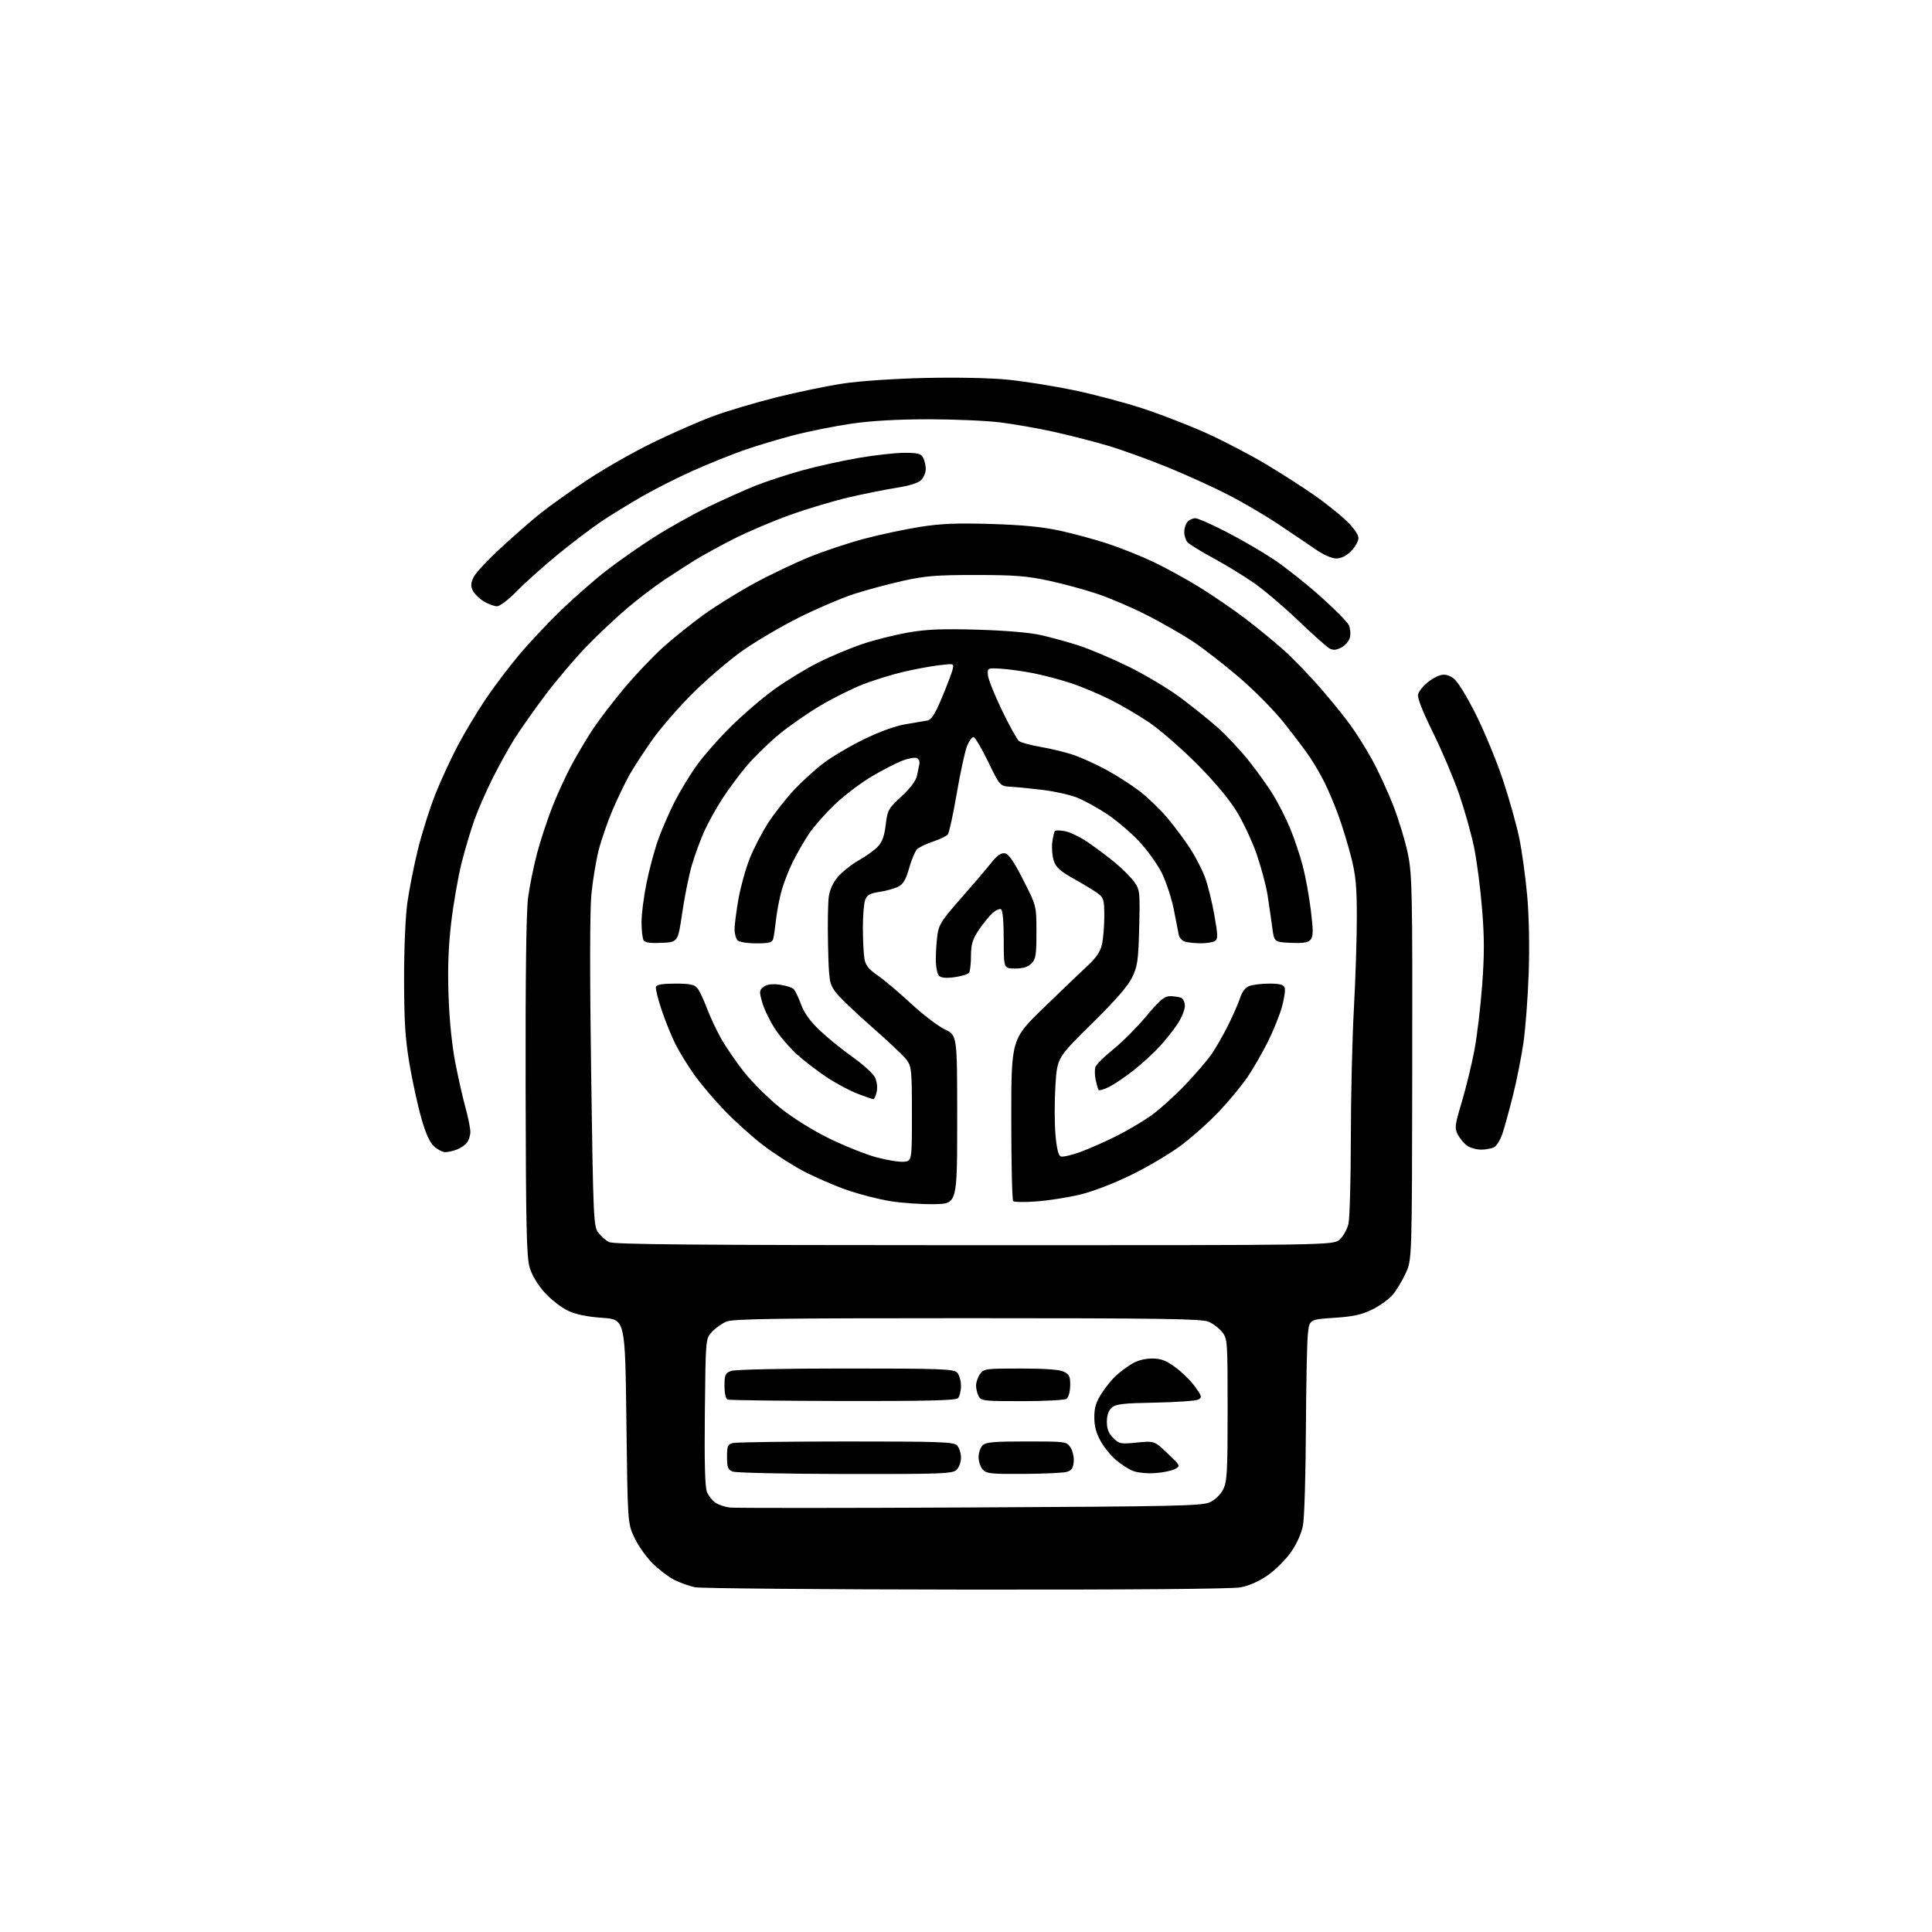 <?xml version="1.0" encoding="UTF-8" standalone="no"?>
<svg 
  version="1.1" 
  xmlns="http://www.w3.org/2000/svg" 
  xmlns:xlink="http://www.w3.org/1999/xlink" 
  xmlns:svg="http://www.w3.org/2000/svg"
  xmlns:rdf="http://www.w3.org/1999/02/22-rdf-syntax-ns#"
  xmlns:cc="http://creativecommons.org/ns#"
  xmlns:dc="http://purl.org/dc/elements/1.1/"
  viewBox="0 0 768 768"
  width="768"
  height="768"
>
<style>svg {background-color: white; }</style>"
<path stroke="none" fill="black" fill-rule="evenodd" d="M384.11,631.89C327.13,631.83 278.63,631.41 276.34,630.96C274.06,630.51 270.30,629.17 268.00,628.00C265.69,626.82 261.79,623.84 259.32,621.38C256.86,618.91 253.64,614.33 252.17,611.20C249.50,605.50 249.50,605.50 249.00,565.00C248.50,524.50 248.50,524.50 239.48,523.86C233.31,523.43 228.97,522.53 225.72,521.00C223.11,519.77 218.96,516.53 216.50,513.79C213.72,510.69 211.46,506.93 210.55,503.85C209.32,499.72 209.05,487.72 208.94,432.19C208.85,388.69 209.18,362.54 209.90,357.00C210.51,352.32 212.15,344.23 213.54,339.02C214.94,333.80 217.69,325.47 219.65,320.52C221.60,315.56 225.03,308.12 227.26,304.00C229.48,299.88 233.23,293.57 235.58,290.00C237.93,286.43 243.50,279.13 247.96,273.79C252.42,268.45 259.46,261.03 263.61,257.29C267.76,253.56 275.06,247.70 279.83,244.28C284.60,240.85 293.58,235.29 299.78,231.91C305.98,228.53 315.88,223.81 321.78,221.41C327.68,219.02 337.64,215.71 343.91,214.07C350.19,212.42 360.07,210.33 365.88,209.42C374.01,208.14 380.46,207.88 393.97,208.29C406.32,208.66 414.36,209.44 421.18,210.92C426.50,212.07 435.04,214.38 440.16,216.05C445.28,217.72 453.52,221.02 458.48,223.37C463.44,225.73 471.77,230.30 477.00,233.54C482.23,236.78 490.32,242.34 495.00,245.89C499.68,249.45 506.50,255.03 510.16,258.30C513.82,261.57 520.30,268.25 524.57,273.14C528.83,278.03 534.27,284.72 536.65,288.00C539.04,291.27 542.97,297.54 545.40,301.93C547.82,306.31 551.62,314.53 553.83,320.20C556.04,325.86 558.67,334.55 559.68,339.50C561.35,347.77 561.49,354.64 561.39,424.60C561.28,500.71 561.28,500.71 558.80,506.10C557.44,509.07 555.10,512.94 553.61,514.70C552.13,516.46 548.46,519.10 545.46,520.56C541.18,522.66 537.93,523.36 530.26,523.86C520.50,524.50 520.50,524.50 519.88,530.50C519.55,533.80 519.20,551.01 519.11,568.75C519.02,586.48 518.51,603.36 517.97,606.25C517.36,609.49 515.56,613.57 513.24,616.91C511.18,619.89 507.02,624.05 504.00,626.16C500.48,628.62 496.56,630.35 493.11,631.00C489.71,631.63 449.63,631.96 384.11,631.89zM385.50,599.24C468.14,598.83 477.86,598.62 481.00,597.14C483.08,596.17 485.21,594.08 486.25,592.00C487.79,588.92 488.00,585.15 488.00,560.38C488.00,533.06 487.94,532.19 485.83,529.51C484.64,528.00 482.18,526.14 480.36,525.38C477.64,524.24 460.90,524.00 384.50,524.00C308.32,524.00 291.37,524.24 288.72,525.37C286.95,526.13 284.38,527.96 283.00,529.45C280.50,532.16 280.50,532.16 280.19,561.23C279.98,581.64 280.23,591.14 281.04,593.11C281.68,594.64 283.21,596.57 284.45,597.38C285.69,598.19 288.23,599.04 290.10,599.27C291.97,599.50 334.90,599.49 385.50,599.24zM335.92,585.94C312.59,585.90 292.49,585.47 291.25,584.97C289.34,584.20 289.00,583.31 289.00,579.15C289.00,574.90 289.30,574.15 291.25,573.63C292.49,573.30 312.71,573.02 336.18,573.01C373.66,573.00 379.05,573.19 380.43,574.57C381.29,575.44 382.00,577.62 382.00,579.42C382.00,581.32 381.23,583.38 380.17,584.35C378.53,585.83 374.05,585.99 335.92,585.94zM406.90,585.90C393.96,585.99 392.12,585.79 390.65,584.17C389.74,583.17 389.00,580.95 389.00,579.24C389.00,577.54 389.71,575.44 390.57,574.57C391.87,573.27 394.92,573.00 408.05,573.00C423.79,573.00 423.97,573.03 425.55,575.43C426.43,576.78 427.00,579.31 426.82,581.14C426.57,583.65 425.92,584.58 424.00,585.11C422.62,585.49 414.93,585.85 406.90,585.90zM459.12,585.59C456.03,585.80 452.12,585.41 450.42,584.73C448.73,584.06 445.73,582.15 443.76,580.50C441.78,578.85 439.01,575.48 437.59,573.00C435.78,569.82 435.02,567.02 435.01,563.45C435.00,559.57 435.67,557.35 437.87,553.95C439.44,551.50 442.03,548.31 443.62,546.85C445.20,545.40 448.07,543.26 450.00,542.11C452.20,540.79 455.18,540.02 458.00,540.03C461.54,540.05 463.51,540.79 467.25,543.54C469.87,545.45 473.37,548.90 475.03,551.20C477.75,554.96 477.89,555.48 476.38,556.33C475.45,556.85 467.75,557.40 459.26,557.56C446.30,557.80 443.52,558.13 441.91,559.58C440.65,560.72 440.00,562.64 440.00,565.20C440.00,568.02 440.69,569.78 442.51,571.60C444.88,573.97 445.44,574.08 451.96,573.44C458.89,572.75 458.89,572.75 464.12,577.75C469.33,582.71 469.35,582.74 467.04,583.98C465.77,584.66 462.20,585.38 459.12,585.59zM335.05,556.92C310.55,556.88 289.94,556.62 289.25,556.34C288.49,556.03 288.00,553.91 288.00,550.89C288.00,546.51 288.29,545.84 290.57,544.98C292.09,544.40 310.56,544.00 335.99,544.00C373.63,544.00 379.05,544.19 380.43,545.57C381.30,546.44 382.00,548.82 382.00,550.87C382.00,552.92 381.46,555.14 380.80,555.80C379.90,556.70 368.46,556.98 335.05,556.92zM406.29,556.98C391.27,557.00 389.99,556.86 389.04,555.07C388.47,554.00 388.00,552.08 388.00,550.79C388.00,549.50 388.70,547.44 389.56,546.22C391.05,544.10 391.75,544.00 405.81,544.01C415.79,544.02 421.30,544.44 423.00,545.31C425.11,546.40 425.49,547.27 425.41,550.89C425.35,553.41 424.73,555.56 423.91,556.08C423.13,556.57 415.20,556.98 406.29,556.98zM387.19,494.99C529.89,495.00 529.89,495.00 532.50,492.75C533.94,491.51 535.52,488.71 536.03,486.50C536.54,484.30 536.96,469.00 536.98,452.50C536.99,436.00 537.54,412.82 538.19,401.00C538.84,389.18 539.37,372.75 539.36,364.50C539.35,352.16 538.94,347.91 537.05,340.50C535.79,335.55 533.48,328.04 531.92,323.81C530.37,319.58 527.89,313.73 526.41,310.81C524.94,307.89 522.37,303.48 520.70,301.00C519.03,298.52 514.48,292.48 510.60,287.57C506.56,282.47 498.80,274.59 492.51,269.21C486.46,264.03 478.12,257.57 474.00,254.86C469.88,252.15 461.77,247.52 456.00,244.57C450.23,241.63 441.45,237.85 436.50,236.17C431.55,234.49 422.77,232.09 417.00,230.85C408.25,228.96 403.41,228.58 388.00,228.57C372.33,228.56 367.91,228.91 359.10,230.85C353.38,232.12 344.61,234.47 339.60,236.08C334.60,237.69 324.65,241.94 317.50,245.53C310.35,249.11 300.23,255.07 295.01,258.77C289.80,262.47 281.00,270.00 275.46,275.50C269.92,281.00 262.68,289.32 259.36,294.00C256.05,298.68 251.94,304.98 250.24,308.00C248.53,311.03 245.51,317.30 243.53,321.94C241.54,326.57 239.05,333.77 237.99,337.93C236.93,342.10 235.62,350.00 235.09,355.50C234.47,361.88 234.43,387.57 234.99,426.42C235.81,484.13 235.96,487.47 237.78,489.92C238.83,491.34 240.77,493.06 242.10,493.74C243.97,494.70 275.93,494.97 387.19,494.99zM371.50,478.67C366.55,478.76 358.68,478.23 354.00,477.49C349.32,476.75 341.45,474.72 336.50,472.98C331.55,471.25 323.82,467.88 319.32,465.51C314.81,463.13 307.61,458.50 303.32,455.21C299.02,451.92 292.10,445.69 287.94,441.37C283.78,437.04 278.32,430.57 275.81,427.00C273.29,423.43 269.99,418.02 268.47,415.00C266.95,411.98 264.49,405.90 263.01,401.50C261.53,397.10 260.51,392.94 260.74,392.25C261.03,391.40 263.51,391.00 268.43,391.00C274.11,391.00 276.01,391.38 277.17,392.75C277.99,393.71 279.66,397.20 280.89,400.50C282.11,403.80 284.68,409.31 286.60,412.74C288.52,416.17 292.71,422.28 295.92,426.32C299.13,430.36 305.53,436.69 310.13,440.38C315.15,444.40 322.91,449.26 329.50,452.49C335.55,455.47 343.99,458.85 348.26,460.01C352.52,461.17 357.47,461.98 359.26,461.81C362.50,461.50 362.50,461.50 362.50,442.82C362.50,425.46 362.35,423.95 360.41,421.32C359.27,419.77 352.93,413.77 346.32,408.00C339.72,402.23 333.23,395.96 331.91,394.08C329.67,390.89 329.48,389.59 329.16,375.70C328.97,367.47 329.11,358.76 329.47,356.33C329.90,353.47 331.24,350.66 333.26,348.36C334.98,346.40 338.69,343.50 341.51,341.91C344.33,340.32 347.70,337.88 349.00,336.49C350.70,334.69 351.57,332.24 352.09,327.84C352.78,322.03 353.11,321.43 358.33,316.60C361.74,313.45 364.09,310.36 364.48,308.50C364.83,306.85 365.28,304.68 365.48,303.69C365.68,302.69 365.19,301.63 364.38,301.32C363.58,301.01 361.03,301.48 358.71,302.37C356.40,303.25 351.00,306.02 346.73,308.52C342.46,311.02 335.84,316.02 332.03,319.61C328.21,323.21 323.48,328.59 321.50,331.56C319.53,334.54 316.64,339.56 315.08,342.73C313.52,345.91 311.55,350.98 310.70,354.00C309.85,357.02 308.85,362.20 308.49,365.50C308.13,368.80 307.62,372.29 307.35,373.25C306.95,374.68 305.72,375.00 300.63,375.00C297.12,375.00 293.88,374.48 293.20,373.80C292.54,373.14 292.00,371.17 292.00,369.43C292.00,367.69 292.69,362.30 293.53,357.46C294.38,352.62 296.40,345.33 298.03,341.26C299.66,337.18 302.94,330.85 305.32,327.18C307.69,323.50 312.24,317.69 315.42,314.26C318.59,310.83 323.96,305.93 327.35,303.37C330.73,300.81 338.00,296.52 343.50,293.84C349.70,290.82 355.97,288.56 360.00,287.89C363.57,287.30 367.47,286.64 368.65,286.42C370.27,286.11 371.68,283.90 374.41,277.37C376.40,272.62 378.31,267.60 378.66,266.23C379.28,263.73 379.28,263.73 373.39,264.43C370.15,264.81 363.81,265.99 359.29,267.03C354.78,268.08 347.56,270.30 343.26,271.96C338.96,273.62 331.28,277.43 326.20,280.44C321.12,283.44 313.66,288.63 309.62,291.96C305.59,295.30 299.90,300.83 296.99,304.26C294.07,307.69 289.69,313.57 287.25,317.32C284.81,321.08 281.55,326.93 280.01,330.32C278.48,333.72 276.26,339.75 275.08,343.72C273.90,347.70 272.16,356.25 271.22,362.72C269.50,374.50 269.50,374.50 263.09,374.80C258.64,375.01 256.43,374.71 255.86,373.80C255.40,373.09 255.02,369.87 255.02,366.66C255.01,363.44 255.91,356.36 257.02,350.92C258.12,345.48 260.21,337.76 261.64,333.77C263.08,329.77 265.95,323.12 268.03,319.00C270.11,314.88 274.05,308.35 276.78,304.50C279.51,300.65 285.75,293.54 290.65,288.71C295.55,283.88 303.37,277.19 308.03,273.85C312.69,270.52 320.46,265.79 325.30,263.36C330.15,260.92 338.04,257.61 342.84,256.00C347.65,254.39 355.84,252.33 361.04,251.43C368.42,250.15 374.45,249.90 388.50,250.31C399.64,250.63 409.26,251.45 413.75,252.45C417.73,253.35 424.48,255.20 428.75,256.58C433.01,257.95 441.90,261.71 448.50,264.93C455.10,268.16 464.41,273.72 469.19,277.28C473.97,280.85 480.61,286.18 483.94,289.11C487.28,292.05 492.82,297.95 496.25,302.23C499.69,306.50 504.16,312.74 506.19,316.09C508.22,319.43 511.23,325.40 512.87,329.34C514.50,333.28 516.75,339.96 517.86,344.19C518.97,348.43 520.42,356.40 521.09,361.91C522.08,370.07 522.06,372.22 520.99,373.51C519.99,374.71 518.14,375.02 513.09,374.79C506.50,374.50 506.50,374.50 505.71,368.50C505.27,365.20 504.45,359.50 503.88,355.84C503.31,352.17 501.38,344.90 499.59,339.68C497.79,334.46 494.14,326.66 491.46,322.34C488.40,317.41 482.51,310.41 475.55,303.45C469.47,297.37 461.07,290.07 456.88,287.23C452.70,284.39 445.66,280.27 441.25,278.06C436.84,275.86 429.92,272.96 425.87,271.61C421.81,270.26 415.12,268.48 411.00,267.66C406.88,266.83 401.02,266.01 398.00,265.83C392.51,265.50 392.50,265.51 392.70,268.33C392.81,269.89 395.32,276.19 398.28,282.33C401.24,288.47 404.30,293.99 405.08,294.59C405.86,295.19 409.86,296.26 413.97,296.97C418.08,297.68 423.90,299.10 426.89,300.14C429.89,301.17 435.67,303.81 439.74,306.00C443.82,308.20 449.83,312.06 453.11,314.58C456.39,317.11 461.38,321.94 464.21,325.33C467.04,328.73 471.06,334.13 473.14,337.35C475.23,340.57 477.85,345.66 478.98,348.66C480.10,351.67 481.78,358.40 482.70,363.63C484.16,371.88 484.20,373.26 482.94,374.06C482.15,374.56 479.70,374.97 477.50,374.97C475.30,374.97 472.48,374.70 471.24,374.37C470.00,374.03 468.80,372.80 468.58,371.63C468.36,370.46 467.47,365.90 466.60,361.50C465.72,357.10 463.61,350.66 461.91,347.19C460.21,343.71 456.12,337.99 452.83,334.47C449.54,330.96 443.74,326.03 439.95,323.53C436.15,321.04 430.83,318.11 428.11,317.04C425.40,315.97 419.42,314.63 414.84,314.05C410.25,313.48 404.48,312.90 402.00,312.76C397.50,312.50 397.50,312.50 392.78,302.75C390.18,297.39 387.57,293.00 386.98,293.00C386.38,293.00 385.24,294.58 384.43,296.50C383.63,298.43 381.79,306.87 380.35,315.25C378.91,323.64 377.31,331.04 376.79,331.70C376.27,332.35 373.62,333.63 370.91,334.53C368.19,335.43 365.32,336.82 364.53,337.61C363.74,338.41 362.33,341.76 361.40,345.08C360.12,349.63 359.07,351.43 357.09,352.45C355.65,353.20 352.31,354.13 349.66,354.53C345.83,355.10 344.67,355.74 343.93,357.69C343.42,359.03 343.00,364.04 343.01,368.82C343.02,373.59 343.28,379.07 343.61,381.00C344.06,383.73 345.21,385.20 348.84,387.71C351.40,389.48 357.37,394.51 362.09,398.89C366.82,403.28 372.89,407.92 375.59,409.20C380.50,411.53 380.50,411.53 380.50,445.01C380.50,478.50 380.50,478.50 371.50,478.67zM411.97,477.59C407.31,477.94 403.16,477.88 402.75,477.45C402.34,477.02 402.00,462.37 402.00,444.89C402.00,413.11 402.00,413.11 414.75,400.74C421.76,393.94 429.66,386.37 432.30,383.93C435.70,380.79 437.37,378.33 438.03,375.50C438.54,373.30 438.96,368.27 438.98,364.32C439.00,357.96 438.73,356.94 436.66,355.32C435.37,354.32 431.09,351.70 427.15,349.50C421.41,346.29 419.78,344.83 418.88,342.13C418.27,340.28 418.01,336.98 418.30,334.80C418.59,332.62 419.07,330.59 419.37,330.30C419.66,330.00 421.48,330.06 423.41,330.42C425.33,330.78 429.39,332.74 432.41,334.79C435.44,336.83 440.36,340.52 443.34,343.00C446.32,345.48 449.76,348.95 450.99,350.72C453.10,353.77 453.20,354.73 452.84,368.72C452.51,381.83 452.19,384.07 450.06,388.50C448.39,391.97 443.44,397.64 433.94,407.00C420.23,420.50 420.23,420.50 419.54,431.65C419.16,437.78 419.17,446.48 419.56,450.98C420.05,456.56 420.72,459.34 421.67,459.70C422.44,460.00 425.87,459.23 429.29,457.99C432.70,456.75 439.10,453.95 443.50,451.75C447.90,449.56 454.20,445.85 457.50,443.51C460.80,441.17 466.90,435.69 471.05,431.34C475.20,427.00 479.98,421.43 481.67,418.97C483.36,416.51 486.31,411.35 488.23,407.50C490.15,403.65 492.28,398.78 492.96,396.69C493.76,394.21 495.06,392.55 496.66,391.94C498.02,391.42 501.59,391.00 504.60,391.00C508.66,391.00 510.22,391.41 510.67,392.59C511.01,393.46 510.52,396.89 509.60,400.22C508.67,403.55 506.15,409.82 503.98,414.15C501.82,418.49 498.18,424.79 495.90,428.15C493.62,431.51 488.55,437.65 484.63,441.79C480.71,445.94 473.90,452.02 469.50,455.31C465.10,458.61 456.13,463.92 449.56,467.11C442.38,470.61 434.19,473.73 429.03,474.94C424.31,476.05 416.64,477.24 411.97,477.59zM176.99,458.00C175.96,458.00 173.97,456.99 172.58,455.75C170.84,454.19 169.26,450.72 167.49,444.50C166.07,439.55 163.96,429.88 162.79,423.00C161.10,413.07 160.66,406.19 160.63,389.50C160.61,377.34 161.15,364.50 161.91,359.00C162.64,353.77 164.52,344.24 166.09,337.81C167.66,331.38 170.78,321.48 173.02,315.81C175.27,310.14 179.35,301.30 182.09,296.16C184.83,291.02 189.76,282.82 193.05,277.92C196.34,273.03 202.34,265.09 206.40,260.27C210.45,255.44 217.98,247.44 223.13,242.48C228.28,237.51 236.32,230.48 241.00,226.85C245.68,223.22 254.22,217.23 260.00,213.54C265.77,209.86 275.48,204.42 281.58,201.48C287.67,198.53 296.13,194.74 300.38,193.05C304.62,191.36 312.91,188.65 318.80,187.01C324.68,185.38 334.83,183.14 341.35,182.02C347.87,180.91 356.06,180.00 359.56,180.00C364.83,180.00 366.11,180.33 366.96,181.93C367.53,183.00 368.00,185.02 368.00,186.43C368.00,187.85 367.17,189.83 366.16,190.84C364.99,192.01 361.46,193.12 356.41,193.90C352.06,194.58 343.55,196.28 337.50,197.68C331.45,199.09 320.88,202.25 314.00,204.72C307.12,207.18 297.00,211.50 291.50,214.30C286.00,217.10 279.02,220.94 276.00,222.82C272.98,224.70 267.49,228.25 263.81,230.70C260.13,233.15 253.61,238.13 249.31,241.77C245.01,245.41 237.76,252.23 233.19,256.94C228.62,261.65 221.17,270.45 216.62,276.50C212.08,282.55 206.53,290.45 204.29,294.05C202.05,297.66 198.20,304.63 195.74,309.55C193.27,314.47 190.07,321.78 188.63,325.79C187.19,329.80 184.88,337.55 183.49,343.03C182.11,348.50 180.25,359.17 179.36,366.74C178.22,376.53 177.92,384.98 178.31,396.00C178.65,405.58 179.68,415.70 181.00,422.50C182.18,428.55 184.02,436.64 185.08,440.48C186.13,444.32 186.99,448.59 186.97,449.98C186.95,451.37 186.35,453.27 185.64,454.21C184.92,455.15 183.11,456.39 181.60,456.96C180.10,457.53 178.02,458.00 176.99,458.00zM588.79,457.00C586.95,457.00 584.44,456.30 583.22,455.44C581.99,454.58 580.33,452.60 579.52,451.03C578.16,448.41 578.29,447.39 581.08,438.07C582.74,432.50 584.98,423.35 586.05,417.75C587.12,412.14 588.52,400.46 589.17,391.78C590.08,379.62 590.08,372.66 589.15,361.31C588.50,353.23 587.07,342.26 585.99,336.94C584.90,331.63 582.23,322.10 580.06,315.78C577.88,309.46 573.18,298.39 569.63,291.19C565.49,282.79 563.36,277.35 563.70,276.03C564.00,274.90 565.57,272.86 567.20,271.49C568.82,270.12 571.28,268.72 572.66,268.37C574.36,267.94 576.04,268.37 577.84,269.69C579.42,270.85 583.02,276.69 586.72,284.07C590.13,290.91 594.97,302.61 597.45,310.08C599.94,317.55 602.86,327.96 603.94,333.21C605.02,338.46 606.44,348.77 607.09,356.13C607.81,364.24 608.04,376.38 607.67,387.00C607.34,396.62 606.39,409.08 605.57,414.69C604.74,420.29 602.91,429.51 601.49,435.19C600.07,440.86 598.22,447.64 597.37,450.26C596.53,452.88 595.00,455.46 593.98,456.01C592.96,456.55 590.63,457.00 588.79,457.00zM347.17,436.95C346.80,436.92 344.02,435.96 341.00,434.82C337.98,433.67 332.50,430.76 328.84,428.35C325.17,425.94 319.80,421.83 316.91,419.23C314.01,416.63 309.99,411.95 307.97,408.83C305.96,405.71 303.71,401.04 302.98,398.44C301.76,394.09 301.81,393.61 303.58,392.28C304.92,391.28 306.86,391.02 309.98,391.43C312.44,391.76 314.95,392.58 315.57,393.26C316.18,393.94 317.49,396.70 318.48,399.39C319.69,402.69 322.10,406.01 325.89,409.62C328.97,412.55 334.87,417.34 338.99,420.24C343.12,423.15 347.09,426.78 347.82,428.30C348.60,429.93 348.88,432.29 348.49,434.04C348.13,435.67 347.54,436.98 347.17,436.95zM441.02,431.99C438.87,433.09 436.91,433.65 436.67,433.24C436.43,432.83 435.92,431.05 435.54,429.27C435.16,427.50 435.12,425.21 435.44,424.19C435.76,423.17 438.93,420.01 442.48,417.17C446.02,414.33 451.94,408.40 455.62,404.00C461.02,397.55 462.85,396.00 465.08,396.00C466.60,396.00 468.55,396.27 469.42,396.61C470.32,396.95 471.00,398.37 471.00,399.91C471.00,401.39 469.68,404.61 468.08,407.05C466.47,409.50 463.20,413.60 460.83,416.16C458.45,418.72 453.90,422.88 450.71,425.41C447.53,427.93 443.17,430.89 441.02,431.99zM379.50,388.44C376.03,388.91 374.12,388.73 373.25,387.86C372.56,387.17 372.00,384.28 372.00,381.44C372.00,378.60 372.29,374.19 372.64,371.63C373.19,367.59 374.42,365.68 381.89,357.22C386.62,351.85 392.02,345.53 393.88,343.18C396.27,340.14 397.87,338.98 399.38,339.20C400.95,339.42 402.85,342.15 406.75,349.79C412.00,360.08 412.00,360.08 412.00,370.54C412.00,379.67 411.75,381.25 410.00,383.00C408.59,384.41 406.67,385.00 403.50,385.00C399.00,385.00 399.00,385.00 399.00,373.56C399.00,366.48 398.59,361.86 397.93,361.45C397.34,361.09 395.73,361.84 394.37,363.12C393.00,364.40 390.56,367.45 388.94,369.90C386.58,373.47 386.00,375.44 385.98,379.92C385.98,382.99 385.64,386.01 385.23,386.63C384.83,387.25 382.25,388.06 379.50,388.44zM533.20,257.39C531.14,258.46 529.94,258.55 528.47,257.75C527.39,257.16 521.91,252.28 516.30,246.90C510.69,241.52 502.81,234.81 498.80,231.98C494.78,229.15 487.38,224.60 482.34,221.88C477.31,219.16 472.64,216.27 471.97,215.46C471.30,214.65 470.75,212.87 470.75,211.50C470.75,210.13 471.31,208.33 472.00,207.50C472.68,206.68 474.09,206.00 475.12,206.00C476.16,206.00 481.80,208.48 487.66,211.52C493.53,214.55 501.97,219.46 506.41,222.43C510.86,225.40 519.14,231.96 524.81,237.00C530.48,242.05 535.60,247.23 536.19,248.51C536.77,249.80 536.97,252.00 536.61,253.41C536.26,254.81 534.73,256.61 533.20,257.39zM197.53,241.00C196.41,240.99 194.03,240.10 192.23,239.00C190.43,237.90 188.47,235.94 187.88,234.64C187.05,232.82 187.17,231.58 188.37,229.25C189.24,227.58 194.13,222.36 199.25,217.65C204.37,212.94 211.36,206.84 214.79,204.09C218.22,201.34 226.48,195.44 233.14,190.99C239.80,186.54 251.61,179.79 259.37,176.01C267.14,172.22 278.00,167.46 283.50,165.43C289.00,163.40 300.25,160.05 308.50,157.98C316.75,155.91 328.68,153.44 335.00,152.48C341.73,151.46 355.24,150.54 367.59,150.25C379.99,149.96 393.52,150.23 400.43,150.91C406.90,151.54 418.75,153.42 426.78,155.09C434.81,156.76 447.25,160.06 454.44,162.43C461.62,164.79 473.01,169.22 479.74,172.26C486.48,175.31 497.05,180.83 503.24,184.53C509.43,188.24 518.10,193.79 522.50,196.88C526.90,199.96 532.64,204.54 535.25,207.06C538.17,209.87 540.00,212.50 540.00,213.89C540.00,215.14 538.68,217.47 537.08,219.08C535.16,221.00 533.13,222.00 531.18,222.00C529.38,222.00 526.09,220.54 522.85,218.30C519.91,216.27 513.23,211.76 508.00,208.28C502.77,204.79 493.77,199.53 488.00,196.57C482.23,193.61 471.43,188.71 464.00,185.68C456.57,182.64 445.96,178.81 440.41,177.17C434.86,175.52 425.18,173.04 418.91,171.65C412.63,170.26 403.00,168.57 397.50,167.90C392.00,167.22 379.18,166.67 369.00,166.67C356.82,166.68 346.44,167.26 338.61,168.39C332.06,169.34 321.71,171.40 315.61,172.98C309.50,174.56 300.45,177.29 295.50,179.03C290.55,180.78 281.62,184.38 275.65,187.04C269.69,189.69 260.69,194.22 255.65,197.10C250.62,199.98 243.27,204.48 239.33,207.10C235.39,209.72 227.51,215.68 221.83,220.35C216.15,225.01 208.81,231.56 205.53,234.91C202.10,238.42 198.70,241.00 197.53,241.00z" />

</svg>